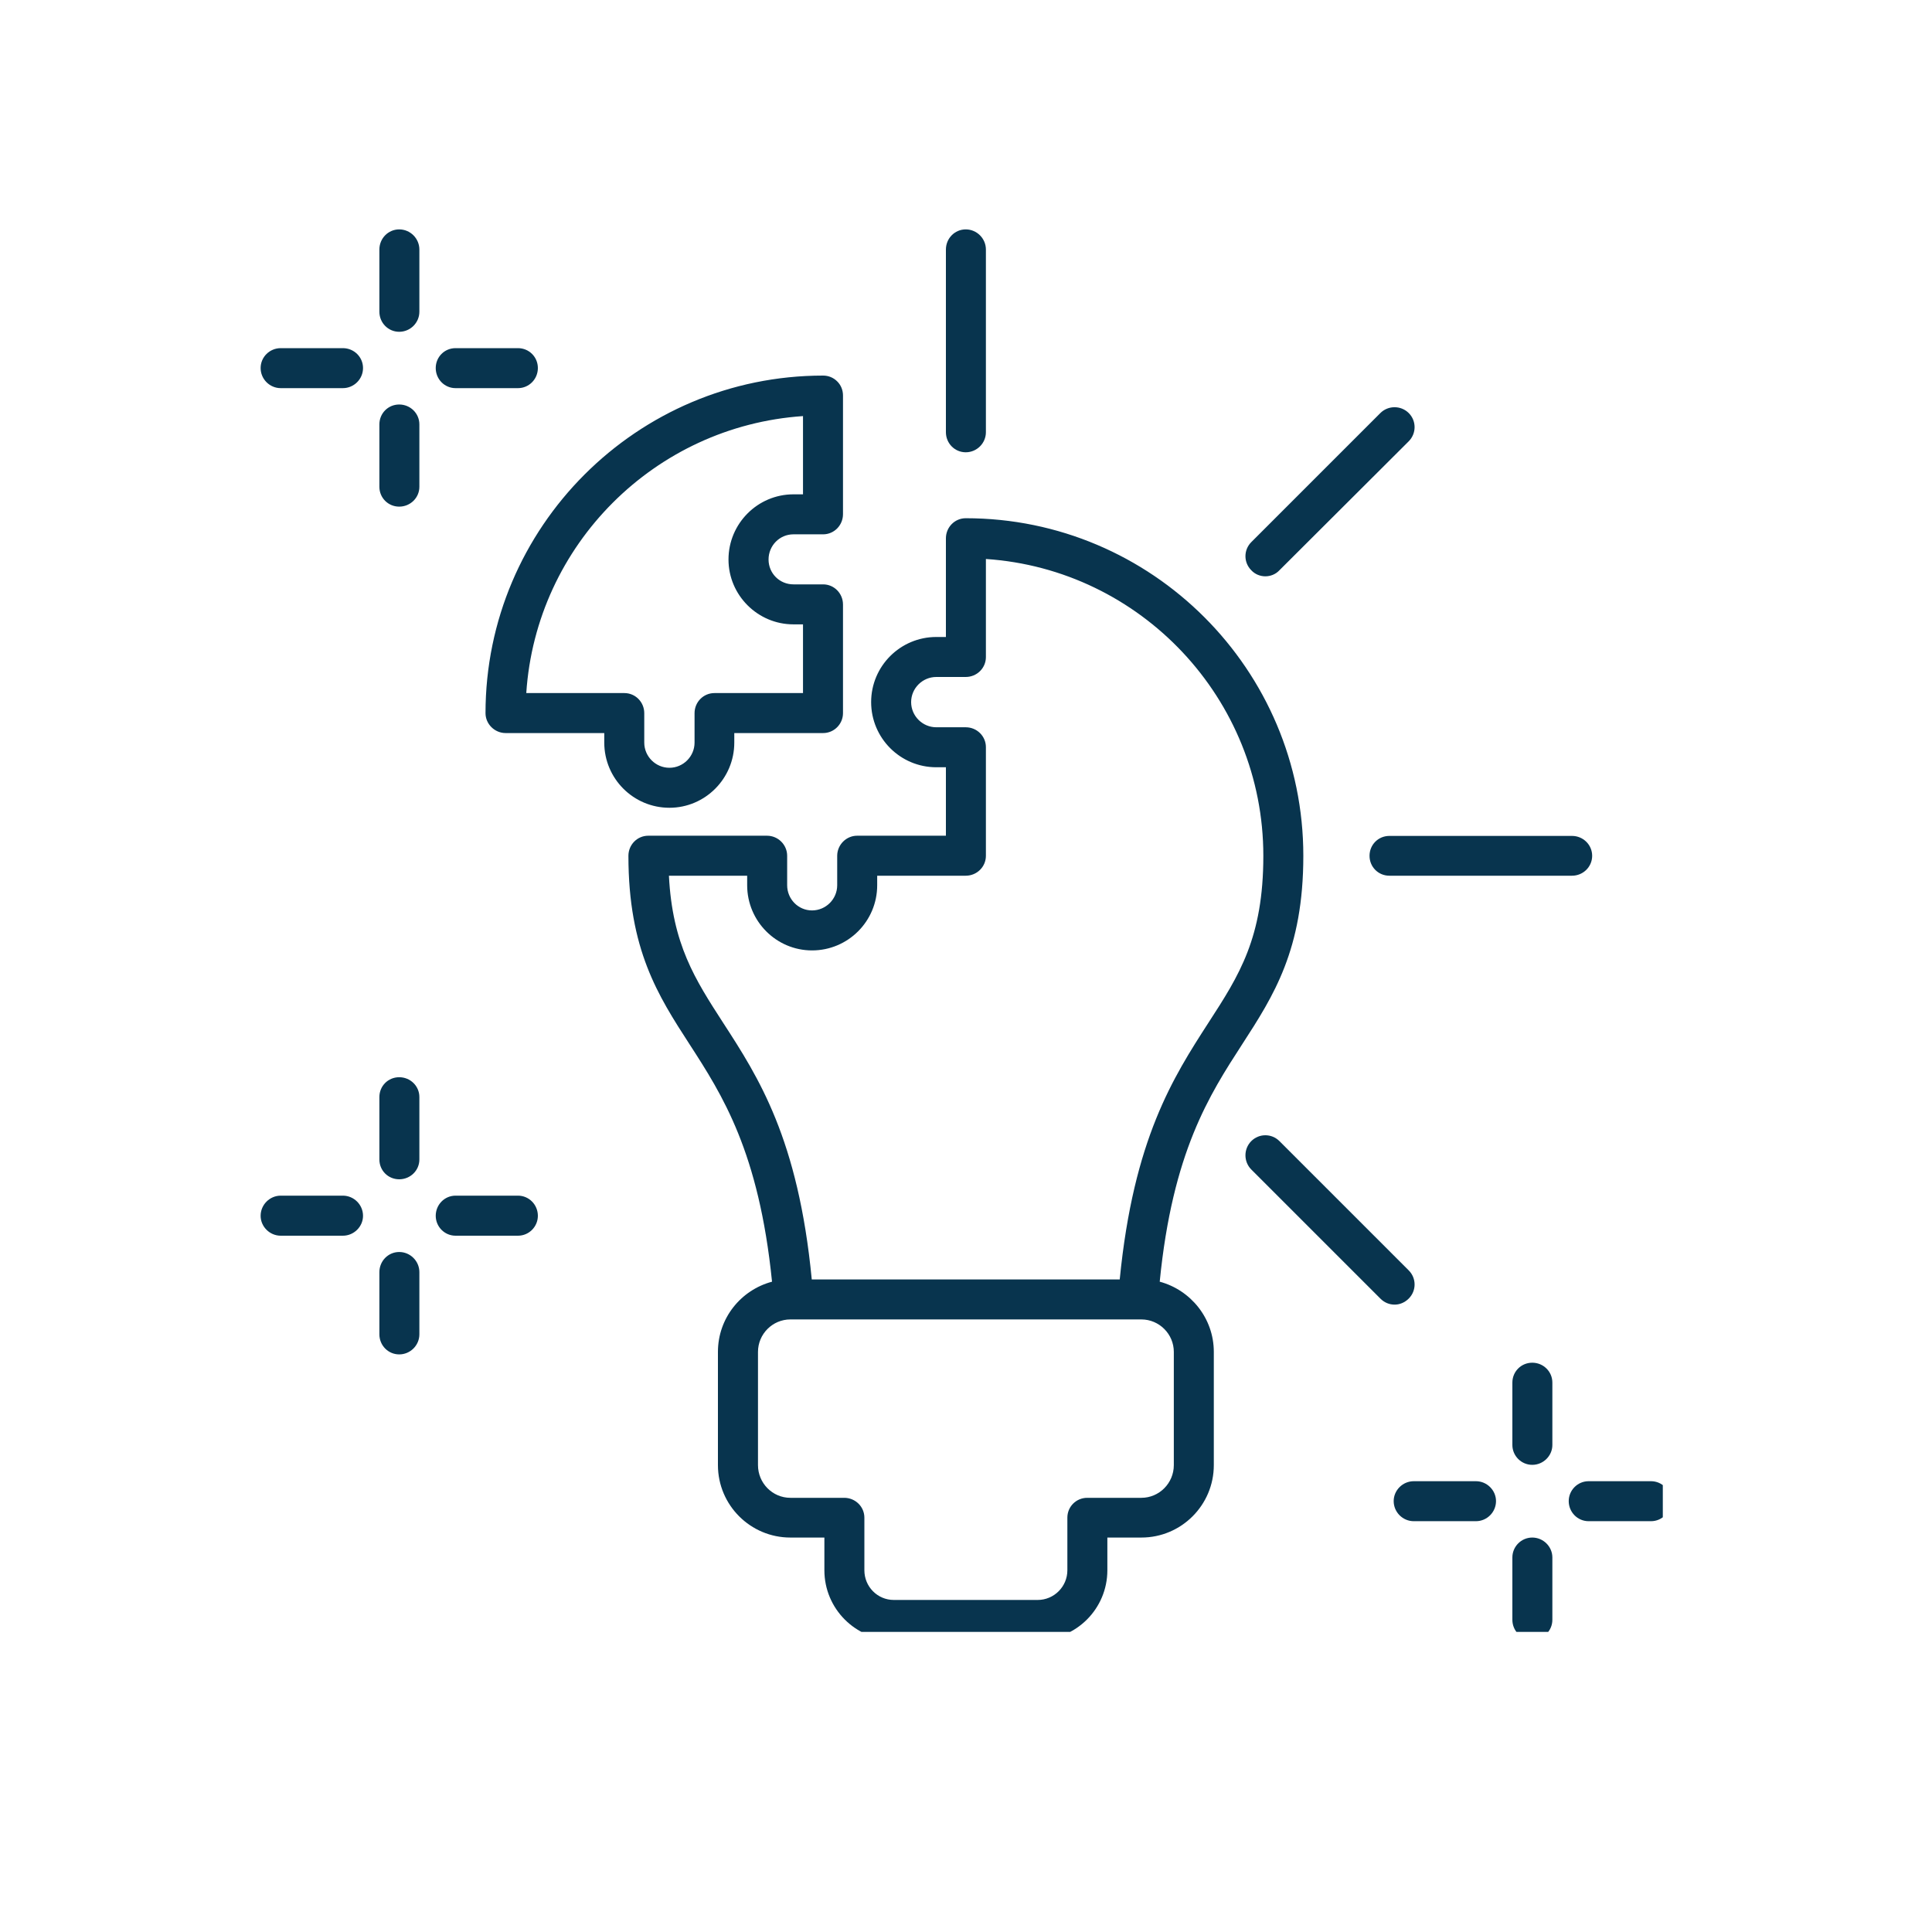 <svg xmlns="http://www.w3.org/2000/svg" xmlns:xlink="http://www.w3.org/1999/xlink" width="40" zoomAndPan="magnify" viewBox="0 0 30 30" height="40" preserveAspectRatio="xMidYMid meet" version="1.0"><defs><clipPath id="cade214b91"><path d="M 4.047 3.562 L 25.82 3.562 L 25.82 25.34 L 4.047 25.34 Z M 4.047 3.562 " clip-rule="nonzero"/></clipPath></defs><g clip-path="url(#cade214b91)"><path fill="#08344e" d="M 20.238 13.289 C 20.238 10.398 17.887 8.047 14.996 8.047 C 14.824 8.047 14.688 8.188 14.688 8.359 L 14.688 9.891 L 14.539 9.891 C 13.98 9.891 13.527 10.344 13.527 10.902 C 13.527 11.461 13.98 11.914 14.539 11.914 L 14.688 11.914 L 14.688 12.977 L 13.309 12.977 C 13.141 12.977 13 13.117 13 13.289 L 13 13.746 C 13 13.961 12.824 14.137 12.609 14.137 C 12.395 14.137 12.223 13.961 12.223 13.746 L 12.223 13.289 C 12.223 13.117 12.082 12.977 11.91 12.977 L 10.066 12.977 C 9.895 12.977 9.758 13.117 9.758 13.289 C 9.758 14.746 10.219 15.461 10.707 16.215 C 11.215 17 11.785 17.887 11.988 19.902 C 11.504 20.031 11.148 20.469 11.148 20.992 L 11.148 22.75 C 11.148 23.371 11.652 23.875 12.273 23.875 L 12.801 23.875 L 12.801 24.383 C 12.801 24.98 13.285 25.465 13.879 25.465 L 16.113 25.465 C 16.711 25.465 17.195 24.98 17.195 24.383 L 17.195 23.875 L 17.723 23.875 C 18.344 23.875 18.848 23.371 18.848 22.75 L 18.848 20.992 C 18.848 20.469 18.488 20.031 18.008 19.902 C 18.207 17.887 18.781 17 19.289 16.215 C 19.777 15.461 20.238 14.746 20.238 13.289 Z M 18.227 20.992 L 18.227 22.75 C 18.227 23.031 18 23.258 17.723 23.258 L 16.883 23.258 C 16.711 23.258 16.574 23.395 16.574 23.566 L 16.574 24.383 C 16.574 24.637 16.367 24.844 16.113 24.844 L 13.879 24.844 C 13.625 24.844 13.422 24.637 13.422 24.383 L 13.422 23.566 C 13.422 23.395 13.281 23.258 13.109 23.258 L 12.273 23.258 C 11.996 23.258 11.77 23.031 11.77 22.75 L 11.77 20.992 C 11.77 20.715 11.996 20.488 12.273 20.488 L 17.723 20.488 C 18 20.488 18.227 20.715 18.227 20.992 Z M 17.387 19.867 L 12.605 19.867 C 12.395 17.684 11.777 16.727 11.227 15.879 C 10.793 15.207 10.441 14.664 10.387 13.598 L 11.602 13.598 L 11.602 13.746 C 11.602 14.305 12.055 14.758 12.609 14.758 C 13.168 14.758 13.621 14.305 13.621 13.746 L 13.621 13.598 L 14.996 13.598 C 15.168 13.598 15.309 13.461 15.309 13.289 L 15.309 11.602 C 15.309 11.43 15.168 11.293 14.996 11.293 L 14.539 11.293 C 14.324 11.293 14.148 11.117 14.148 10.902 C 14.148 10.688 14.324 10.512 14.539 10.512 L 14.996 10.512 C 15.168 10.512 15.309 10.375 15.309 10.203 L 15.309 8.68 C 17.711 8.84 19.617 10.848 19.617 13.289 C 19.617 14.562 19.242 15.145 18.766 15.879 C 18.219 16.727 17.602 17.684 17.387 19.867 Z M 11.402 11.531 L 11.402 11.383 L 12.781 11.383 C 12.953 11.383 13.09 11.242 13.09 11.074 L 13.09 9.387 C 13.09 9.215 12.953 9.074 12.781 9.074 L 12.32 9.074 C 12.105 9.074 11.934 8.902 11.934 8.688 C 11.934 8.473 12.105 8.297 12.32 8.297 L 12.781 8.297 C 12.953 8.297 13.09 8.156 13.09 7.984 L 13.09 6.141 C 13.09 6.059 13.059 5.98 13 5.922 C 12.941 5.863 12.863 5.832 12.781 5.832 C 9.891 5.832 7.539 8.184 7.539 11.074 C 7.539 11.242 7.68 11.383 7.852 11.383 L 9.383 11.383 L 9.383 11.531 C 9.383 12.09 9.836 12.543 10.395 12.543 C 10.949 12.543 11.402 12.09 11.402 11.531 Z M 10.004 11.531 L 10.004 11.074 C 10.004 10.902 9.867 10.762 9.695 10.762 L 8.172 10.762 C 8.324 8.461 10.168 6.617 12.469 6.461 L 12.469 7.676 L 12.32 7.676 C 11.766 7.676 11.312 8.129 11.312 8.688 C 11.312 9.242 11.766 9.695 12.32 9.695 L 12.469 9.695 L 12.469 10.762 L 11.094 10.762 C 10.922 10.762 10.785 10.902 10.785 11.074 L 10.785 11.531 C 10.785 11.746 10.609 11.922 10.395 11.922 C 10.18 11.922 10.004 11.746 10.004 11.531 Z M 8.352 18.879 C 8.352 19.047 8.215 19.188 8.043 19.188 L 7.074 19.188 C 6.902 19.188 6.766 19.047 6.766 18.879 C 6.766 18.707 6.902 18.566 7.074 18.566 L 8.043 18.566 C 8.215 18.566 8.352 18.707 8.352 18.879 Z M 6.512 17.035 L 6.512 18.004 C 6.512 18.176 6.371 18.312 6.199 18.312 C 6.027 18.312 5.891 18.176 5.891 18.004 L 5.891 17.035 C 5.891 16.863 6.027 16.727 6.199 16.727 C 6.371 16.727 6.512 16.863 6.512 17.035 Z M 5.637 18.879 C 5.637 19.047 5.496 19.188 5.324 19.188 L 4.359 19.188 C 4.188 19.188 4.047 19.047 4.047 18.879 C 4.047 18.707 4.188 18.566 4.359 18.566 L 5.324 18.566 C 5.496 18.566 5.637 18.707 5.637 18.879 Z M 6.512 19.754 L 6.512 20.719 C 6.512 20.891 6.371 21.031 6.199 21.031 C 6.027 21.031 5.891 20.891 5.891 20.719 L 5.891 19.754 C 5.891 19.582 6.027 19.441 6.199 19.441 C 6.371 19.441 6.512 19.582 6.512 19.754 Z M 6.512 6.59 L 6.512 7.559 C 6.512 7.73 6.371 7.867 6.199 7.867 C 6.027 7.867 5.891 7.73 5.891 7.559 L 5.891 6.59 C 5.891 6.418 6.027 6.281 6.199 6.281 C 6.371 6.281 6.512 6.418 6.512 6.59 Z M 6.766 5.715 C 6.766 5.543 6.902 5.406 7.074 5.406 L 8.043 5.406 C 8.215 5.406 8.352 5.543 8.352 5.715 C 8.352 5.887 8.215 6.027 8.043 6.027 L 7.074 6.027 C 6.902 6.027 6.766 5.887 6.766 5.715 Z M 6.512 3.875 L 6.512 4.84 C 6.512 5.012 6.371 5.152 6.199 5.152 C 6.027 5.152 5.891 5.012 5.891 4.84 L 5.891 3.875 C 5.891 3.703 6.027 3.562 6.199 3.562 C 6.371 3.562 6.512 3.703 6.512 3.875 Z M 5.637 5.715 C 5.637 5.887 5.496 6.027 5.324 6.027 L 4.359 6.027 C 4.188 6.027 4.047 5.887 4.047 5.715 C 4.047 5.543 4.188 5.406 4.359 5.406 L 5.324 5.406 C 5.496 5.406 5.637 5.543 5.637 5.715 Z M 23.23 23.309 C 23.23 23.48 23.09 23.621 22.918 23.621 L 21.953 23.621 C 21.781 23.621 21.641 23.48 21.641 23.309 C 21.641 23.141 21.781 23 21.953 23 L 22.918 23 C 23.09 23 23.23 23.141 23.23 23.309 Z M 25.945 23.309 C 25.945 23.48 25.809 23.621 25.637 23.621 L 24.668 23.621 C 24.496 23.621 24.359 23.48 24.359 23.309 C 24.359 23.141 24.496 23 24.668 23 L 25.637 23 C 25.809 23 25.945 23.141 25.945 23.309 Z M 24.105 21.469 L 24.105 22.438 C 24.105 22.605 23.965 22.746 23.793 22.746 C 23.621 22.746 23.484 22.605 23.484 22.438 L 23.484 21.469 C 23.484 21.297 23.621 21.16 23.793 21.16 C 23.965 21.16 24.105 21.297 24.105 21.469 Z M 24.105 24.184 L 24.105 25.152 C 24.105 25.324 23.965 25.461 23.793 25.461 C 23.621 25.461 23.484 25.324 23.484 25.152 L 23.484 24.184 C 23.484 24.016 23.621 23.875 23.793 23.875 C 23.965 23.875 24.105 24.016 24.105 24.184 Z M 19.43 8.855 C 19.309 8.734 19.309 8.539 19.43 8.418 L 21.434 6.414 C 21.555 6.293 21.754 6.293 21.875 6.414 C 21.996 6.535 21.996 6.73 21.875 6.852 L 19.867 8.855 C 19.809 8.918 19.727 8.949 19.648 8.949 C 19.57 8.949 19.488 8.918 19.43 8.855 Z M 21.656 20.258 C 21.574 20.258 21.496 20.227 21.434 20.164 L 19.43 18.16 C 19.309 18.039 19.309 17.84 19.43 17.719 C 19.551 17.598 19.746 17.598 19.867 17.719 L 21.875 19.727 C 21.996 19.848 21.996 20.043 21.875 20.164 C 21.812 20.227 21.734 20.258 21.656 20.258 Z M 21.574 12.98 L 24.41 12.98 C 24.582 12.98 24.723 13.117 24.723 13.289 C 24.723 13.461 24.582 13.598 24.41 13.598 L 21.574 13.598 C 21.402 13.598 21.266 13.461 21.266 13.289 C 21.266 13.117 21.402 12.98 21.574 12.98 Z M 14.688 6.711 L 14.688 3.875 C 14.688 3.703 14.824 3.562 14.996 3.562 C 15.168 3.562 15.309 3.703 15.309 3.875 L 15.309 6.711 C 15.309 6.883 15.168 7.023 14.996 7.023 C 14.824 7.023 14.688 6.883 14.688 6.711 Z M 14.688 6.711 " fill-opacity="1" fill-rule="nonzero"/></g></svg>